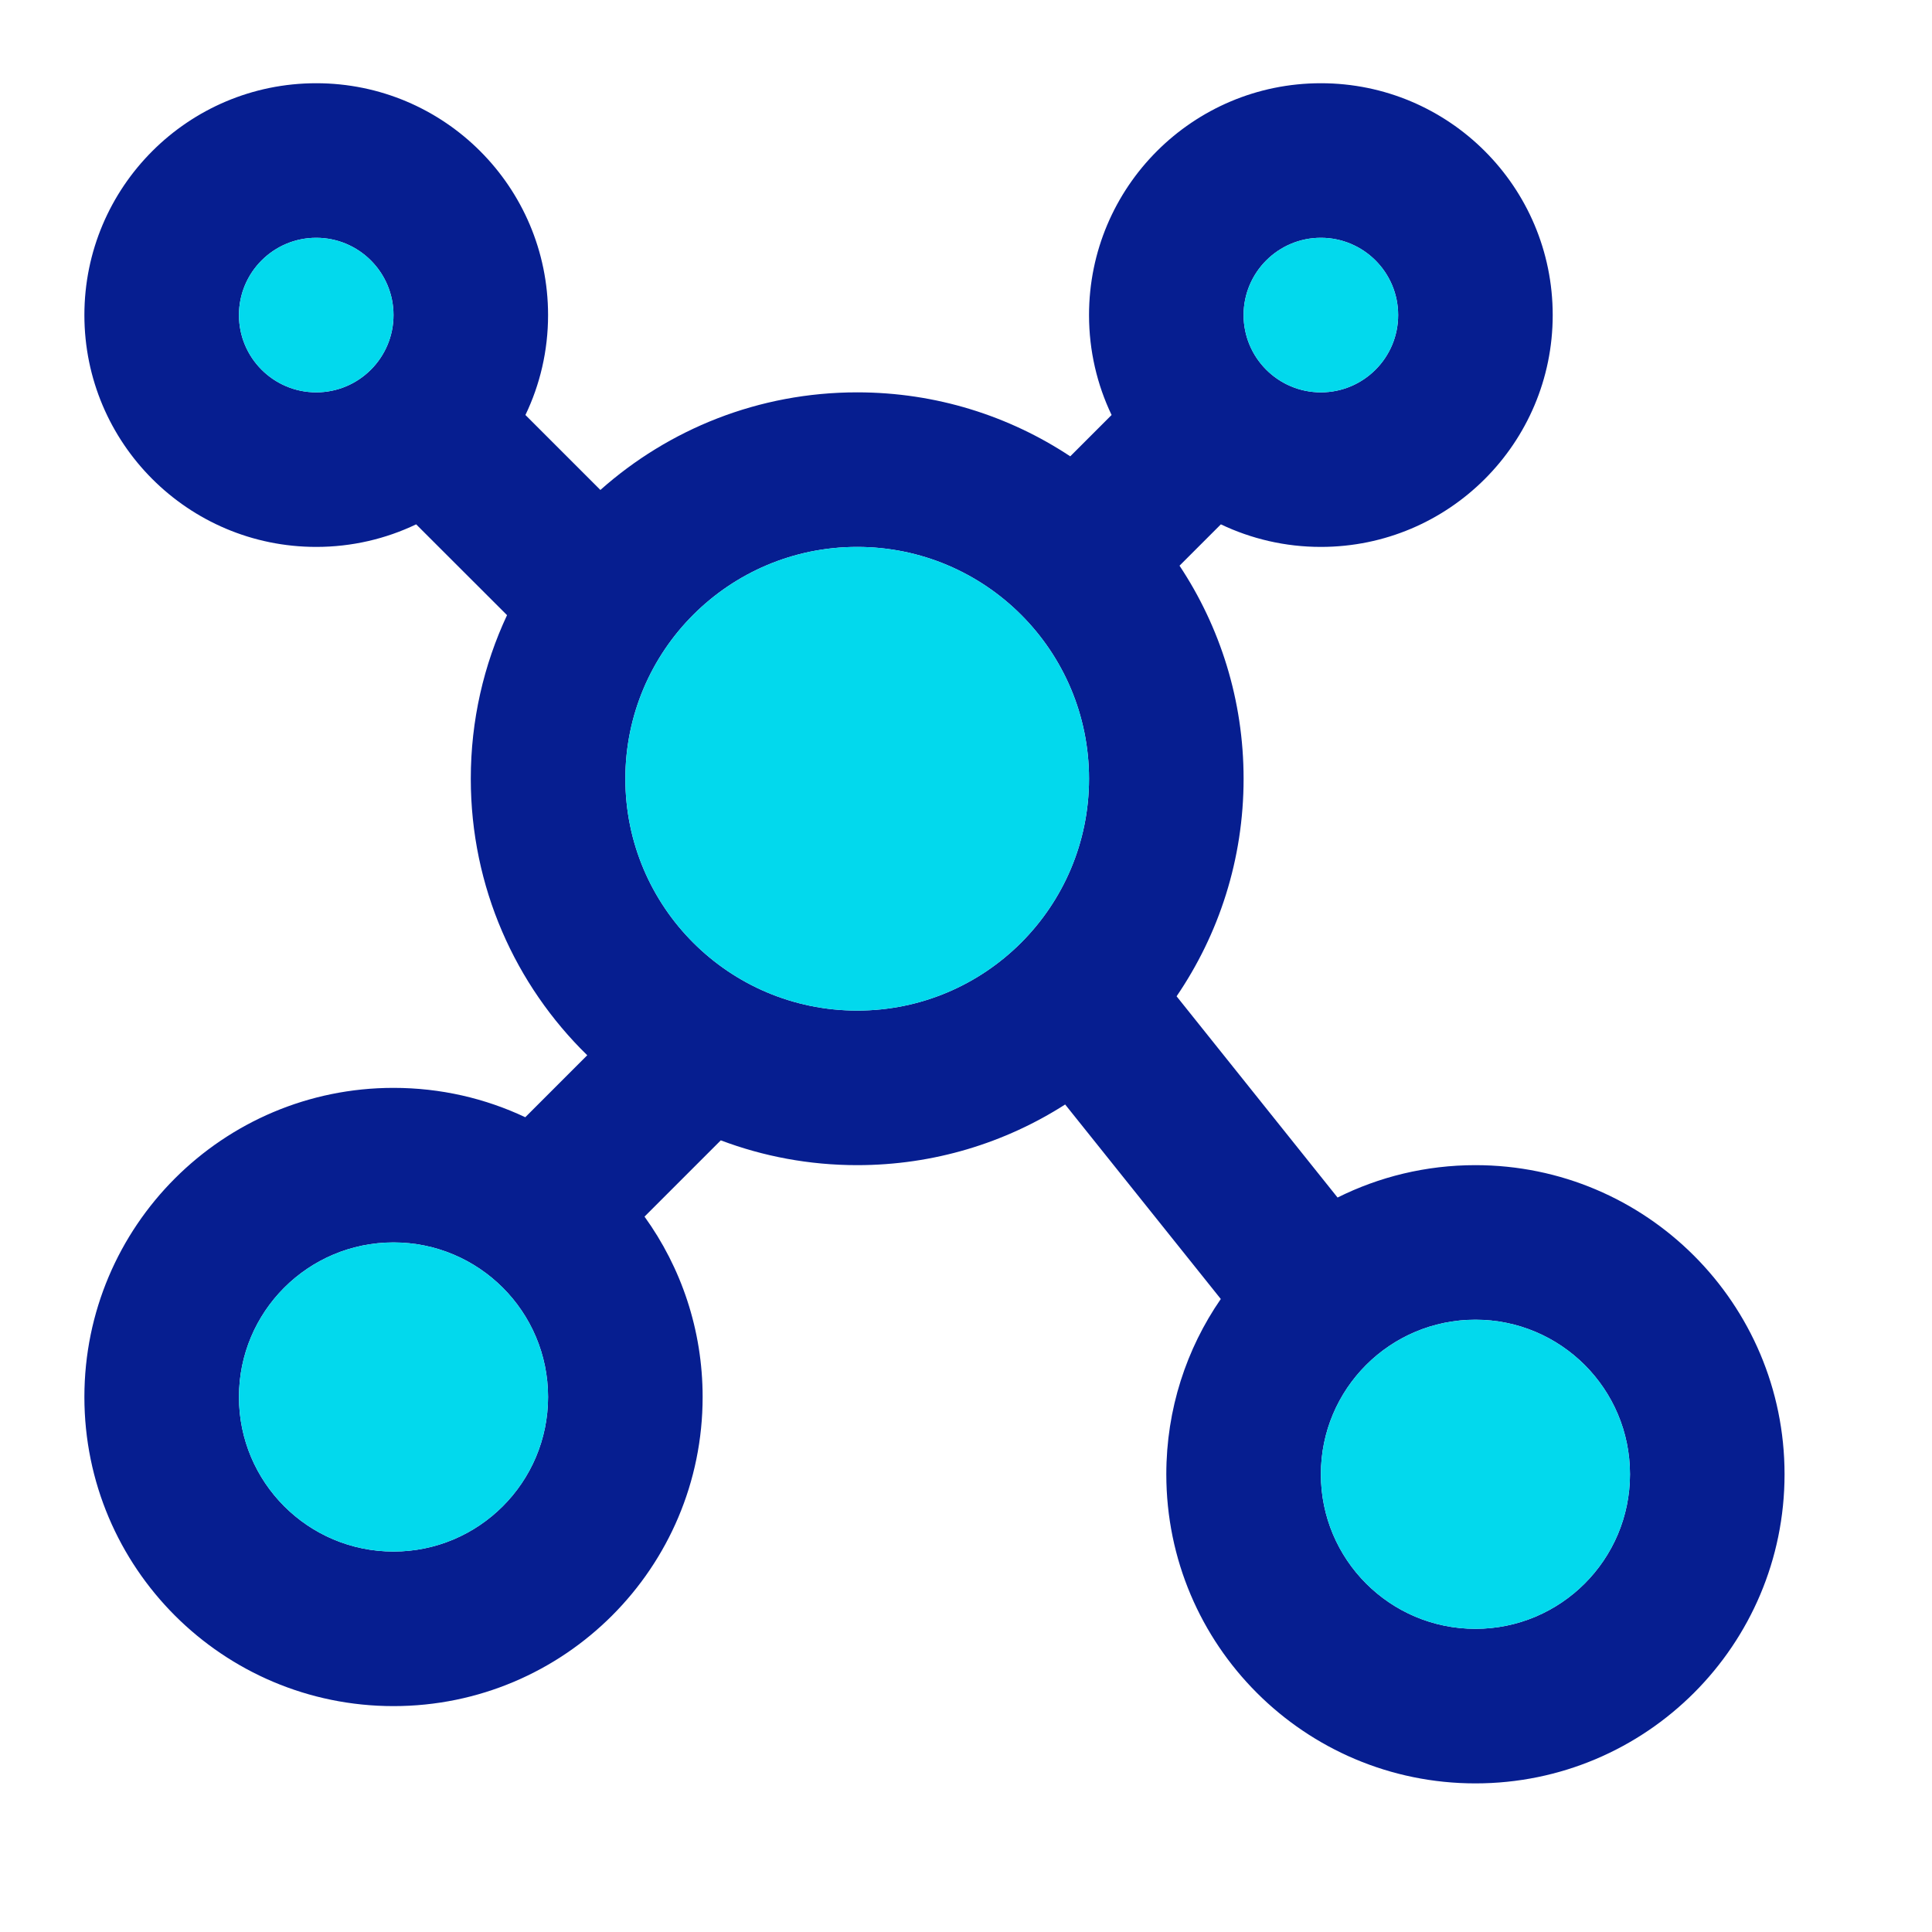 <svg width="25" height="25" viewBox="0 0 25 25" fill="none" xmlns="http://www.w3.org/2000/svg">
<path fill-rule="evenodd" clip-rule="evenodd" d="M1.092 4.077C1.092 2.42 2.435 1.077 4.092 1.077C5.749 1.077 7.092 2.42 7.092 4.077C7.092 4.54 6.987 4.979 6.799 5.37L7.769 6.34C8.653 5.554 9.816 5.077 11.092 5.077C12.111 5.077 13.059 5.382 13.849 5.905L14.384 5.37C14.197 4.979 14.092 4.54 14.092 4.077C14.092 2.42 15.435 1.077 17.092 1.077C18.749 1.077 20.092 2.42 20.092 4.077C20.092 5.734 18.749 7.077 17.092 7.077C16.629 7.077 16.19 6.972 15.798 6.785L15.263 7.32C15.787 8.11 16.092 9.058 16.092 10.077C16.092 11.121 15.772 12.09 15.225 12.892L17.308 15.496C17.845 15.228 18.451 15.077 19.092 15.077C21.301 15.077 23.092 16.868 23.092 19.077C23.092 21.286 21.301 23.077 19.092 23.077C16.883 23.077 15.092 21.286 15.092 19.077C15.092 18.235 15.352 17.453 15.797 16.809L13.783 14.292C13.006 14.789 12.083 15.077 11.092 15.077C10.47 15.077 9.875 14.963 9.327 14.756L8.34 15.743C8.813 16.399 9.092 17.206 9.092 18.077C9.092 20.286 7.301 22.077 5.092 22.077C2.883 22.077 1.092 20.286 1.092 18.077C1.092 15.868 2.883 14.077 5.092 14.077C5.702 14.077 6.28 14.213 6.797 14.457L7.599 13.655C6.669 12.747 6.092 11.479 6.092 10.077C6.092 9.32 6.26 8.603 6.561 7.96L5.385 6.785C4.994 6.972 4.555 7.077 4.092 7.077C2.435 7.077 1.092 5.734 1.092 4.077ZM4.092 3.077C3.54 3.077 3.092 3.525 3.092 4.077C3.092 4.629 3.54 5.077 4.092 5.077C4.644 5.077 5.092 4.629 5.092 4.077C5.092 3.525 4.644 3.077 4.092 3.077ZM17.092 3.077C16.54 3.077 16.092 3.525 16.092 4.077C16.092 4.629 16.54 5.077 17.092 5.077C17.644 5.077 18.092 4.629 18.092 4.077C18.092 3.525 17.644 3.077 17.092 3.077ZM11.092 7.077C9.435 7.077 8.092 8.42 8.092 10.077C8.092 11.734 9.435 13.077 11.092 13.077C12.749 13.077 14.092 11.734 14.092 10.077C14.092 8.42 12.749 7.077 11.092 7.077ZM5.092 16.077C3.987 16.077 3.092 16.972 3.092 18.077C3.092 19.181 3.987 20.077 5.092 20.077C6.196 20.077 7.092 19.181 7.092 18.077C7.092 16.972 6.196 16.077 5.092 16.077ZM19.092 17.077C17.987 17.077 17.092 17.972 17.092 19.077C17.092 20.181 17.987 21.077 19.092 21.077C20.196 21.077 21.092 20.181 21.092 19.077C21.092 17.972 20.196 17.077 19.092 17.077Z" fill="#061E90"/>
<path d="M3.092 4.077C3.092 3.525 3.54 3.077 4.092 3.077C4.644 3.077 5.092 3.525 5.092 4.077C5.092 4.629 4.644 5.077 4.092 5.077C3.54 5.077 3.092 4.629 3.092 4.077Z" fill="#02D9ED"/>
<path d="M8.092 10.077C8.092 8.42 9.435 7.077 11.092 7.077C12.749 7.077 14.092 8.42 14.092 10.077C14.092 11.734 12.749 13.077 11.092 13.077C9.435 13.077 8.092 11.734 8.092 10.077Z" fill="#02D9ED"/>
<path d="M16.092 4.077C16.092 3.525 16.54 3.077 17.092 3.077C17.644 3.077 18.092 3.525 18.092 4.077C18.092 4.629 17.644 5.077 17.092 5.077C16.54 5.077 16.092 4.629 16.092 4.077Z" fill="#02D9ED"/>
<path d="M17.092 19.077C17.092 17.972 17.987 17.077 19.092 17.077C20.196 17.077 21.092 17.972 21.092 19.077C21.092 20.181 20.196 21.077 19.092 21.077C17.987 21.077 17.092 20.181 17.092 19.077Z" fill="#02D9ED"/>
<path d="M3.092 18.077C3.092 16.972 3.987 16.077 5.092 16.077C6.196 16.077 7.092 16.972 7.092 18.077C7.092 19.181 6.196 20.077 5.092 20.077C3.987 20.077 3.092 19.181 3.092 18.077Z" fill="#02D9ED"/>
</svg>
